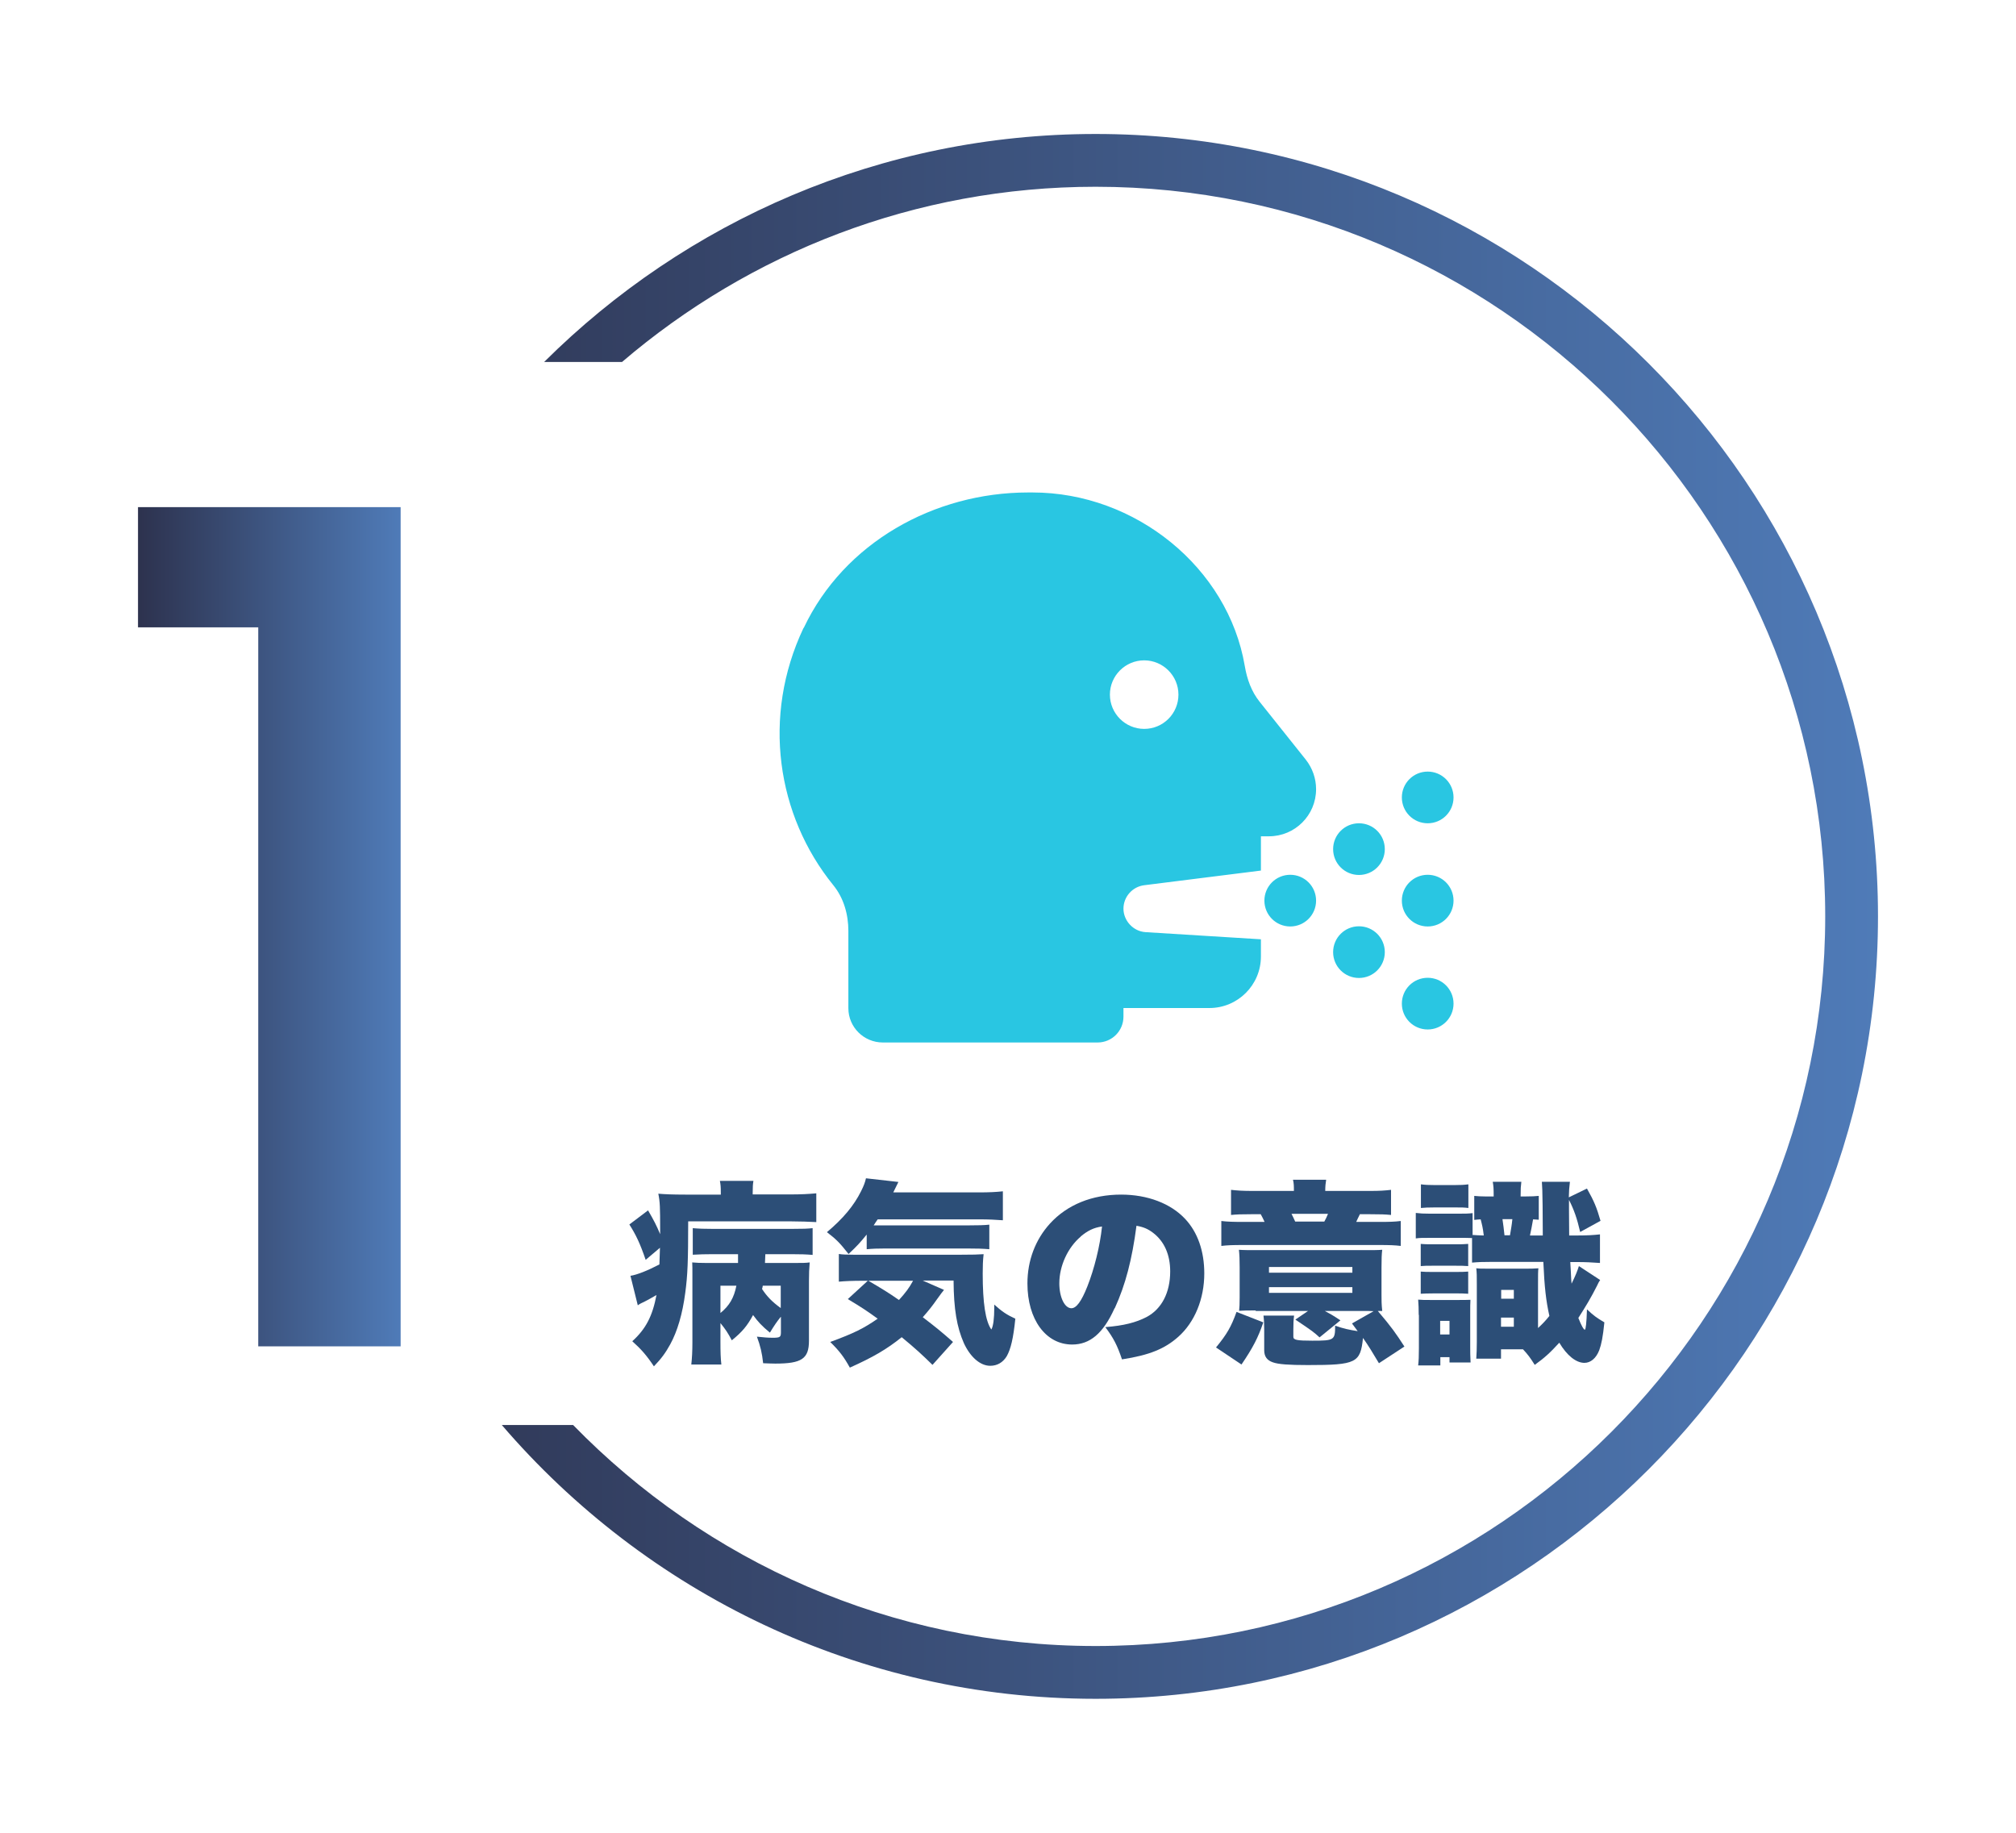 <?xml version="1.0" encoding="UTF-8"?>
<svg id="_圖層_1" data-name="圖層 1" xmlns="http://www.w3.org/2000/svg" xmlns:xlink="http://www.w3.org/1999/xlink" viewBox="0 0 110 100">
  <defs>
    <style>
      .cls-1 {
        fill: url(#HIS);
      }

      .cls-1, .cls-2, .cls-3, .cls-4 {
        stroke-width: 0px;
      }

      .cls-2 {
        fill: #2c4e77;
      }

      .cls-3 {
        fill: #29c6e2;
      }

      .cls-4 {
        fill: url(#HIS-2);
      }
    </style>
    <linearGradient id="HIS" x1="17.09" y1="50" x2="102.47" y2="50" gradientUnits="userSpaceOnUse">
      <stop offset="0" stop-color="#2d324e"/>
      <stop offset="1" stop-color="#4f7bb8"/>
    </linearGradient>
    <linearGradient id="HIS-2" data-name="HIS" x1="7.53" y1="50.57" x2="21.86" y2="50.57" xlink:href="#HIS"/>
  </defs>
  <path class="cls-1" d="m59.78,7.31c-11.73,0-22.37,4.76-30.09,12.44h4.25c6.96-5.95,15.98-9.56,25.84-9.56,21.95,0,39.81,17.86,39.81,39.81s-17.86,39.81-39.81,39.81c-11.17,0-21.27-4.63-28.51-12.06h-3.89c7.84,9.13,19.45,14.94,32.4,14.94,23.54,0,42.69-19.15,42.69-42.69S83.32,7.31,59.78,7.31Z"/>
  <path class="cls-4" d="m7.53,34.23v-6.56h14.33v45.79h-7.77v-39.23h-6.56Z"/>
  <g>
    <path class="cls-2" d="m39.33,65.05c0-.28-.01-.41-.05-.62h1.83c-.03.17-.04.33-.04.63v.11h2.1c.52,0,.94-.02,1.37-.06v1.57c-.39-.02-.88-.04-1.38-.04h-5.61c0,2.17-.03,2.94-.16,3.9-.15,1.15-.43,2.1-.82,2.81-.26.47-.47.76-.89,1.2-.4-.6-.69-.93-1.18-1.37.74-.67,1.1-1.37,1.32-2.52-.35.2-.52.3-.86.46-.04.02-.09.05-.16.1l-.4-1.61c.35-.05.95-.29,1.58-.62.01-.26.01-.36.03-.91l-.78.66c-.31-.91-.54-1.38-.89-1.93l1.02-.77c.32.55.46.82.66,1.3v-.22c0-1.26-.01-1.54-.1-1.99.33.03.78.05,1.47.05h1.94v-.12Zm3.27,6.8c-.21.26-.36.48-.59.86-.44-.36-.65-.59-.92-.96-.31.58-.59.92-1.16,1.38-.21-.4-.35-.61-.62-.94v1.02c0,.55.01.9.05,1.24h-1.64c.04-.35.06-.74.06-1.22v-3.77c0-.27,0-.34-.01-.58.21.02.43.03.79.03h1.71v-.48h-1.36c-.43,0-.77.01-1.11.03v-1.45c.35.03.61.04,1.12.04h4.26c.67,0,.88-.01,1.16-.04v1.46c-.35-.03-.63-.04-1.17-.04h-1.41q-.01.3-.02.48h1.46c.61,0,.75,0,.98-.03-.03.35-.04.61-.04,1.01v3.26c0,.99-.4,1.25-1.84,1.25-.15,0-.38-.01-.66-.02-.06-.56-.15-.94-.34-1.45.36.04.62.06.85.06.41,0,.46-.03.46-.3v-.83Zm-3.29-.21c.49-.4.74-.83.87-1.49h-.87v1.49Zm2.31-1.49c-.01.08-.02.11-.04.18.27.41.55.7,1.02,1.04v-1.22h-.98Z"/>
    <path class="cls-2" d="m47.29,67.36c-.36.44-.52.62-.99,1.06-.48-.61-.67-.8-1.18-1.19.9-.76,1.47-1.45,1.86-2.23.16-.32.22-.49.27-.71l1.77.2s-.12.24-.28.57h4.66c.58,0,.96-.02,1.32-.06v1.58c-.39-.03-.78-.05-1.32-.05h-5.51c-.09.13-.12.17-.22.33h5.09c.57,0,.97-.01,1.22-.04v1.34c-.34-.03-.66-.04-1.22-.04h-4.43c-.44,0-.72.01-1.04.04v-.8Zm4.21,3.03c-.09.11-.13.16-.36.48-.27.39-.49.66-.79,1,.77.59,1.01.79,1.65,1.35l-1.12,1.25c-.55-.54-.95-.91-1.68-1.51-.82.66-1.56,1.09-2.83,1.66-.32-.58-.57-.91-1.07-1.4,1.31-.48,1.84-.75,2.59-1.27-.62-.45-.9-.63-1.63-1.07l1.09-1h-.23c-.63,0-1.02.02-1.35.05v-1.51c.19.03.45.04.84.04h5.77c.74,0,.95-.01,1.29-.03-.04.33-.05.67-.05,1.06,0,1.6.15,2.59.47,3.05.11-.18.16-.63.16-1.17v-.19c.42.38.69.56,1.15.77-.11,1.08-.25,1.66-.47,2.05-.21.34-.52.52-.9.52-.55,0-1.09-.48-1.44-1.24-.38-.87-.55-1.84-.56-3.41h-1.68l1.16.51Zm-4.12-.51c.77.45,1.11.66,1.67,1.05.38-.42.55-.65.77-1.05h-2.44Z"/>
    <path class="cls-2" d="m60.81,71.39c-.62,1.37-1.34,1.97-2.31,1.97-1.44,0-2.44-1.37-2.44-3.33,0-1.25.43-2.39,1.23-3.27.94-1.03,2.3-1.58,3.88-1.58,1.44,0,2.7.48,3.49,1.32.69.73,1.05,1.77,1.05,2.98,0,1.39-.52,2.66-1.42,3.46-.73.65-1.57,1-3.07,1.23-.26-.77-.46-1.16-.91-1.76,1.01-.08,1.67-.25,2.25-.55.83-.44,1.29-1.34,1.29-2.49,0-.91-.32-1.64-.94-2.11-.28-.21-.51-.31-.9-.38-.24,1.84-.6,3.22-1.18,4.49Zm-1.84-3.92c-.71.6-1.17,1.6-1.17,2.55,0,.76.29,1.36.66,1.36.27,0,.55-.38.87-1.19.38-.96.69-2.21.8-3.27-.45.06-.79.23-1.17.55Z"/>
    <path class="cls-2" d="m66.35,73.52c.59-.72.82-1.11,1.12-1.94l1.46.57c-.28.83-.57,1.39-1.19,2.3l-1.39-.93Zm4.25-8.54c0-.25,0-.41-.05-.61h1.81c-.03.19-.05.35-.05.61h2.43c.53,0,.83-.02,1.16-.06v1.37c-.32-.03-.52-.04-1.18-.04h-.52c-.12.24-.13.27-.2.42h1.23c.61,0,.88-.01,1.2-.05v1.36c-.34-.04-.6-.05-1.21-.05h-7.37c-.61,0-.87.01-1.21.05v-1.36c.33.04.63.05,1.27.05h1.09c-.08-.18-.12-.25-.21-.42h-.47c-.64,0-.83.01-1.15.04v-1.37c.34.04.65.06,1.21.06h2.23Zm-2.08,6.52c-.47,0-.63,0-.91.02.02-.21.03-.35.03-.73v-1.64c0-.43-.01-.67-.04-.96.27.02.49.02,1.13.02h5.57c.67,0,.87,0,1.12-.02-.03.22-.04.5-.04.99v1.47c0,.3,0,.5.04.88h-.24c.77.91.97,1.2,1.45,1.94l-1.39.91c-.38-.64-.54-.9-.87-1.38-.14,1.36-.36,1.48-3.01,1.48-1.03,0-1.61-.04-1.91-.15-.32-.11-.47-.32-.47-.66v-1.12c0-.31-.01-.53-.04-.77h1.67c-.03.24-.04.41-.04.77v.39c0,.17.2.21,1.03.21,1.21,0,1.25-.03,1.25-.82.48.17.74.22,1.23.3q-.16-.21-.31-.42l1.18-.67c-.21-.01-.24-.01-.27-.01h-2.39c.33.18.38.2.85.51l-1.14.93c-.32-.29-.35-.32-1.32-.97l.69-.47h-2.86Zm.72-2.06h4.55v-.31h-4.55v.31Zm0,1.1h4.55v-.31h-4.55v.31Zm3.02-3.89c.08-.14.14-.27.2-.42h-1.99c.08.17.12.23.2.42h1.58Z"/>
    <path class="cls-2" d="m80.33,67.38c.25.02.33.02.63.03-.05-.42-.09-.57-.17-.88-.15.01-.2.01-.35.03v-1.31c.2.02.36.03.59.03h.47c0-.46-.01-.55-.05-.8h1.56c-.03.26-.04.35-.04.8h.29c.32,0,.5-.01.7-.03v1.3q-.2-.01-.31-.02c-.05.3-.12.66-.17.88h.7q-.01-.86-.01-1.63c-.01-.76-.02-1.06-.04-1.3h1.53c-.04.32-.05.49-.06.85l.99-.48c.39.69.53,1.03.74,1.76l-1.11.61c-.17-.73-.33-1.2-.61-1.75v.56c0,.24,0,.59.01,1.38h.47c.52,0,.85-.02,1.21-.06v1.56c-.42-.03-.8-.05-1.23-.05h-.39c.01.22.02.41.03.52.02.42.02.48.04.66.2-.41.31-.67.4-.96l1.16.76c-.06.08-.09.14-.18.33-.29.58-.61,1.12-1.01,1.74.17.43.29.64.35.64.02,0,.04-.04.05-.12,0-.01,0-.05.02-.14.02-.16.04-.49.05-.85.36.34.54.47.95.71-.08.8-.16,1.19-.28,1.52-.17.44-.47.69-.81.69-.46,0-.96-.41-1.37-1.1-.5.55-.81.83-1.34,1.21-.25-.4-.38-.57-.64-.85h-1.2v.51h-1.35c.02-.29.03-.54.03-.9v-3.15c0-.5,0-.61-.03-.88.17.02.25.02.62.02h2.13c.26,0,.33,0,.64-.02-.02.17-.02.35-.02.88v2.38c.24-.22.42-.41.62-.66-.18-.8-.27-1.56-.33-2.95h-2.75c-.56,0-.8.01-1.14.04v-1.34c-.19-.01-.37-.01-.78-.01h-1.52c-.45,0-.54,0-.77.03v-1.39c.26.03.41.04.77.04h1.48c.48,0,.58,0,.85-.03v1.18Zm-2.92,4.36c0-.32-.01-.58-.03-.83.25.02.32.02.69.02h1.44c.38,0,.43,0,.72-.01v.08c-.01.14-.01.24-.01.73v1.75c0,.35,0,.42.02.86h-1.15v-.29h-.5v.45h-1.21c.03-.26.04-.51.04-.94v-1.81Zm.11-3.87c.2.02.31.02.76.02h1.02c.46,0,.58,0,.81-.02v1.21c-.28-.02-.36-.02-.81-.02h-1.02c-.43,0-.55,0-.76.02v-1.21Zm0,1.51c.22.02.33.02.76.02h1.02c.46,0,.56,0,.81-.02v1.21c-.26-.02-.4-.02-.81-.02h-1.02c-.4,0-.56.01-.76.02v-1.21Zm.01-4.76c.24.03.43.04.76.04h1.06c.35,0,.53-.01.77-.04v1.29c-.25-.03-.36-.03-.77-.03h-1.06c-.38,0-.54.01-.76.03v-1.29Zm1.05,8.19h.51v-.74h-.51v.74Zm3.32-.42h.7v-.5h-.7v.5Zm.01-1.53h.69v-.48h-.69v.48Zm.48-3.46c.05-.31.1-.56.13-.88h-.54c.05.33.07.51.11.88h.3Z"/>
  </g>
  <path class="cls-3" d="m43.86,34.25c2.2-4.64,7.11-7.38,12.24-7.38.59,0,.24,0,.24,0,5.61,0,10.67,4.1,11.58,9.47.12.71.36,1.39.81,1.95l2.52,3.16c.36.46.56,1.02.56,1.61,0,1.42-1.15,2.57-2.57,2.57h-.44v1.87l-6.37.8c-.64.08-1.13.63-1.13,1.28s.53,1.24,1.21,1.28l6.29.39v.94c0,1.55-1.26,2.81-2.81,2.81h-4.69v.47c0,.78-.63,1.41-1.41,1.41h-11.72c-1.04,0-1.88-.84-1.88-1.87v-4.22c0-.89-.25-1.79-.82-2.49-3.09-3.81-3.91-9.21-1.63-14.03Zm18.57,5.52c1.04,0,1.87-.84,1.87-1.87s-.84-1.87-1.87-1.87-1.87.84-1.87,1.87.84,1.87,1.87,1.87Zm6.56,9.37c0-.78.63-1.41,1.41-1.41s1.41.63,1.41,1.41-.63,1.41-1.41,1.41-1.41-.63-1.41-1.41Zm8.91-1.41c.78,0,1.41.63,1.41,1.41s-.63,1.41-1.41,1.41-1.41-.63-1.41-1.41.63-1.41,1.41-1.41Zm-1.41,7.03c0-.78.63-1.41,1.41-1.41s1.41.63,1.41,1.41-.63,1.41-1.41,1.41-1.41-.63-1.41-1.41Zm-2.34-9.84c.78,0,1.41.63,1.41,1.41s-.63,1.41-1.41,1.41-1.41-.63-1.41-1.41.63-1.41,1.41-1.41Zm2.34-1.41c0-.78.63-1.41,1.41-1.41s1.41.63,1.41,1.41-.63,1.41-1.41,1.41-1.41-.63-1.41-1.41Zm-2.34,7.03c.78,0,1.41.63,1.41,1.41s-.63,1.41-1.41,1.41-1.41-.63-1.41-1.41.63-1.41,1.41-1.41Z"/>
</svg>